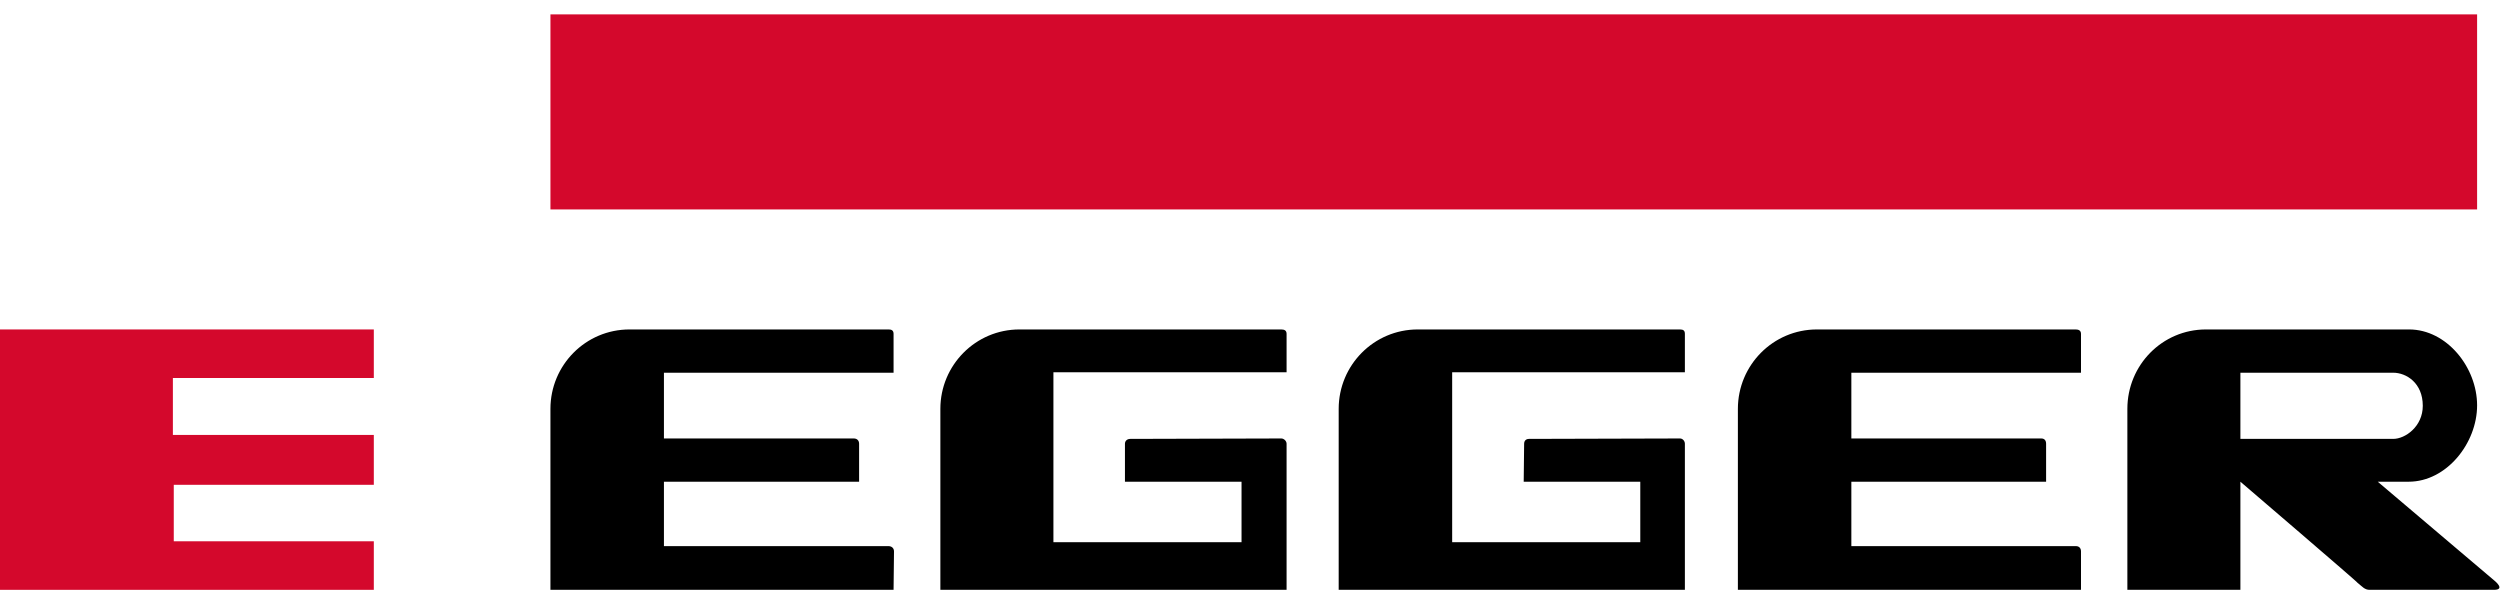 <svg width="150" height="36" viewBox="0 0 150 36" fill="none" xmlns="http://www.w3.org/2000/svg">
<path d="M33.027 0.863V12.566H148.626V0.863H33.027ZM-0.252 19.767V35.39H22.429V32.477H10.426V29.088H22.429V26.096H10.373V22.68H22.429V19.767H-0.252Z" fill="#D4082C"/>
<path d="M37.769 19.767C35.143 19.767 33.026 21.903 33.026 24.533V35.39H53.614C53.614 35.39 53.64 33.3 53.64 33.086C53.64 32.876 53.489 32.773 53.322 32.768C53.161 32.763 39.836 32.768 39.836 32.768V28.903H51.546V26.626C51.546 26.43 51.422 26.308 51.228 26.308H39.836V22.363H53.614V20.032C53.614 19.823 53.489 19.767 53.322 19.767H37.769ZM61.164 19.767C58.544 19.767 56.422 21.903 56.422 24.533V35.39H77.195V26.626C77.195 26.46 77.036 26.308 76.877 26.308C76.733 26.308 69.561 26.334 67.815 26.334C67.613 26.334 67.497 26.469 67.497 26.626V28.903H74.492V32.531H63.205V22.336H77.195V20.032C77.195 19.834 77.071 19.767 76.877 19.767H61.164ZM85.063 19.767C82.442 19.767 80.321 21.902 80.321 24.533V35.39H101.093V26.626C101.093 26.46 100.96 26.308 100.801 26.308C100.658 26.308 93.488 26.334 91.74 26.334C91.54 26.334 91.448 26.467 91.448 26.626C91.448 26.783 91.422 28.903 91.422 28.903H98.417V32.531H87.13V22.336H101.093V20.032C101.093 19.834 100.995 19.767 100.801 19.767H85.063ZM109.015 19.767C106.39 19.767 104.273 21.903 104.273 24.533V35.39H124.86V33.086C124.86 32.876 124.734 32.773 124.569 32.768C124.406 32.763 111.081 32.768 111.081 32.768V28.903H122.766V26.626C122.766 26.43 122.669 26.308 122.475 26.308H111.081V22.363H124.86V20.032C124.86 19.824 124.707 19.767 124.542 19.767H109.015ZM132.357 19.767C129.738 19.767 127.642 21.902 127.642 24.533V35.39H134.424V28.903C134.424 28.903 141.667 35.106 141.419 34.939C141.733 35.191 141.878 35.396 142.188 35.39H149.633C150.365 35.39 149.66 34.833 149.66 34.833L142.664 28.903H144.519C146.788 28.903 148.626 26.597 148.626 24.322C148.626 22.048 146.809 19.767 144.545 19.767H132.357ZM134.424 22.363H143.591C144.377 22.363 145.367 22.975 145.367 24.349C145.367 25.589 144.317 26.334 143.591 26.334H134.424V22.363Z" fill="black"/>
</svg>
